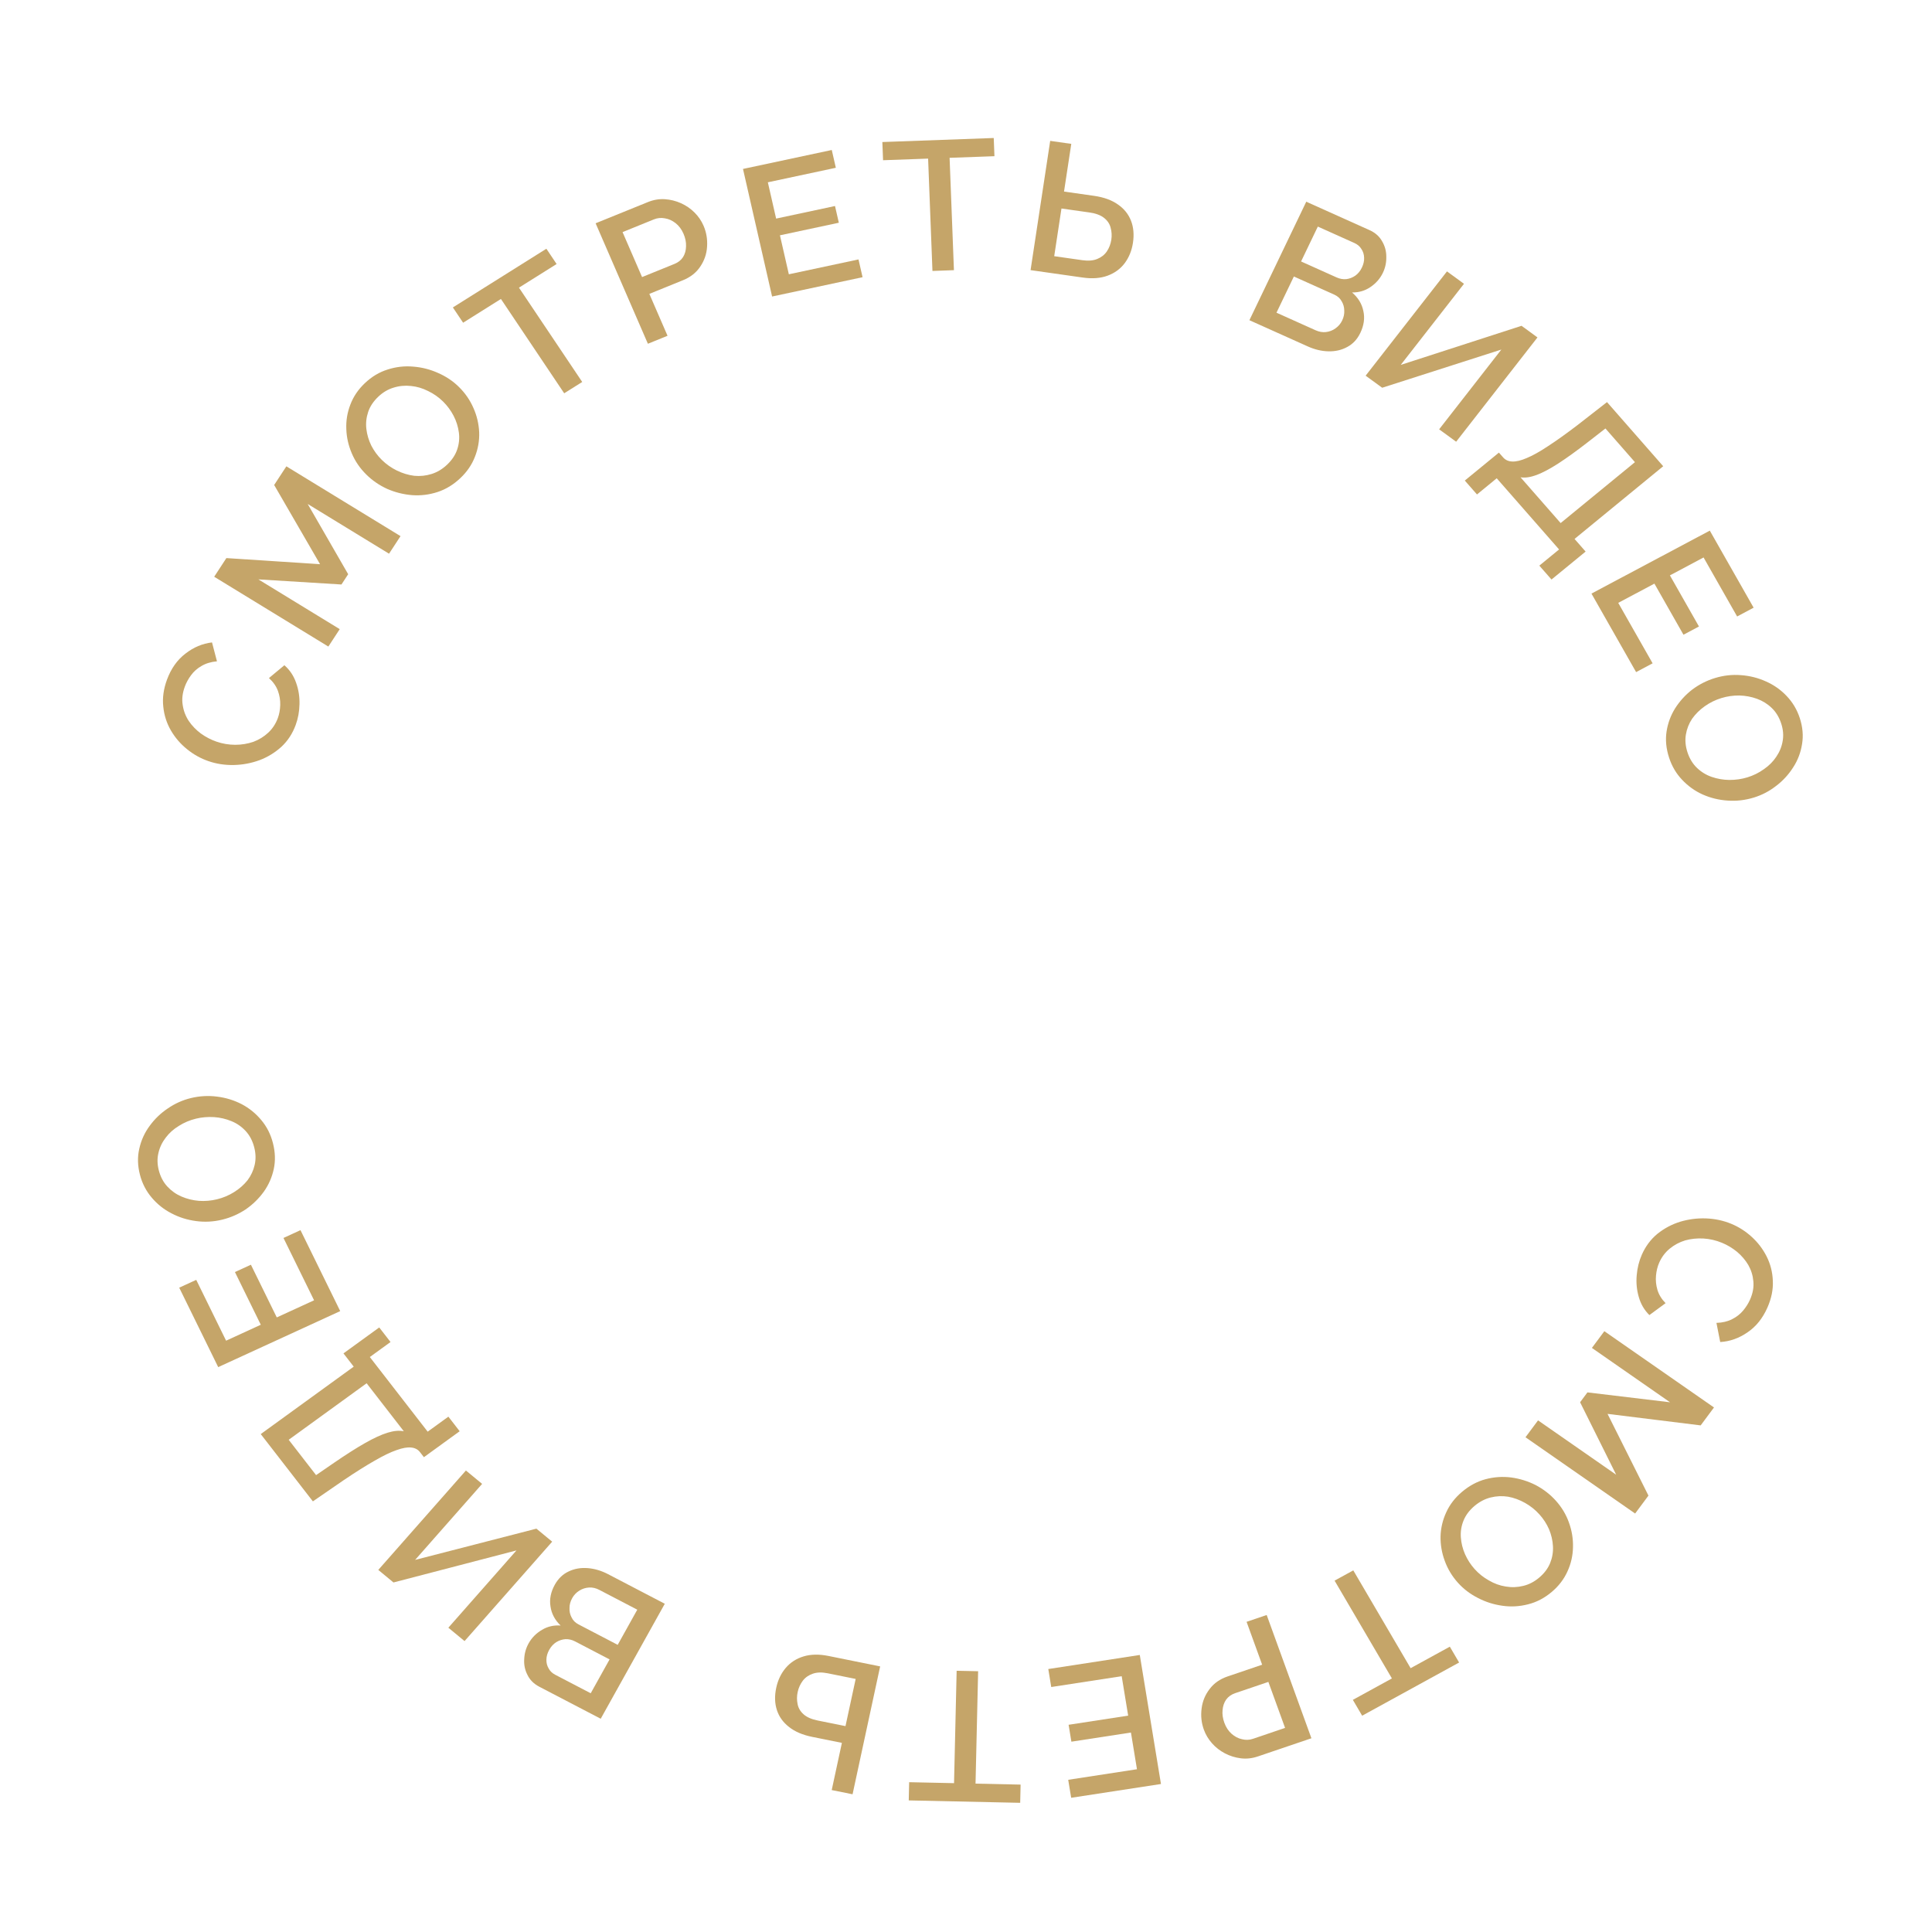 <?xml version="1.0" encoding="UTF-8"?> <svg xmlns="http://www.w3.org/2000/svg" width="126" height="126" viewBox="0 0 126 126" fill="none"> <path d="M13.594 49.639C13.088 49.464 12.625 49.207 12.206 48.867C11.779 48.525 11.428 48.119 11.153 47.65C10.873 47.172 10.705 46.651 10.649 46.088C10.585 45.522 10.666 44.934 10.891 44.324C11.158 43.601 11.56 43.034 12.097 42.625C12.626 42.213 13.203 41.97 13.827 41.897L14.15 43.129C13.76 43.165 13.424 43.265 13.143 43.432C12.865 43.591 12.637 43.792 12.459 44.037C12.284 44.273 12.149 44.52 12.055 44.776C11.899 45.198 11.852 45.598 11.915 45.977C11.97 46.352 12.101 46.699 12.309 47.017C12.519 47.327 12.783 47.601 13.099 47.837C13.419 48.067 13.758 48.243 14.116 48.367C14.513 48.504 14.922 48.573 15.344 48.574C15.757 48.572 16.149 48.508 16.521 48.381C16.887 48.244 17.211 48.046 17.491 47.785C17.771 47.526 17.981 47.207 18.12 46.83C18.214 46.574 18.266 46.291 18.276 45.979C18.285 45.668 18.235 45.362 18.127 45.062C18.013 44.751 17.817 44.471 17.54 44.222L18.547 43.385C18.899 43.693 19.154 44.074 19.311 44.528C19.472 44.974 19.545 45.441 19.532 45.929C19.522 46.409 19.439 46.861 19.283 47.283C19.075 47.848 18.764 48.322 18.35 48.706C17.929 49.087 17.453 49.378 16.923 49.577C16.385 49.774 15.828 49.879 15.252 49.892C14.669 49.904 14.116 49.819 13.594 49.639Z" fill="#C5A569"></path> <path d="M25.372 36.111L20.066 32.867L22.707 37.449L22.269 38.119L16.851 37.786L22.156 41.031L21.414 42.167L13.969 37.614L14.764 36.397L20.873 36.796L17.88 31.63L18.676 30.413L26.121 34.965L25.372 36.111Z" fill="#C5A569"></path> <path d="M30.03 31.175C29.576 31.607 29.079 31.91 28.539 32.087C28 32.263 27.449 32.332 26.888 32.293C26.321 32.248 25.779 32.113 25.26 31.888C24.742 31.652 24.286 31.34 23.892 30.951C23.48 30.546 23.166 30.088 22.948 29.577C22.725 29.06 22.604 28.53 22.586 27.987C22.562 27.438 22.649 26.907 22.847 26.394C23.044 25.869 23.359 25.403 23.79 24.994C24.238 24.567 24.735 24.269 25.281 24.099C25.832 23.922 26.388 23.859 26.949 23.91C27.516 23.954 28.056 24.092 28.568 24.323C29.087 24.548 29.54 24.852 29.928 25.234C30.34 25.639 30.657 26.1 30.88 26.617C31.104 27.122 31.227 27.65 31.251 28.199C31.27 28.742 31.177 29.273 30.973 29.791C30.775 30.305 30.461 30.766 30.03 31.175ZM24.901 29.993C25.191 30.278 25.519 30.51 25.886 30.689C26.252 30.867 26.628 30.981 27.014 31.03C27.4 31.067 27.777 31.028 28.147 30.912C28.516 30.797 28.855 30.593 29.161 30.302C29.48 29.999 29.7 29.667 29.82 29.306C29.94 28.945 29.976 28.581 29.927 28.212C29.878 27.833 29.764 27.47 29.586 27.123C29.402 26.771 29.174 26.461 28.901 26.192C28.612 25.907 28.286 25.678 27.925 25.505C27.565 25.321 27.191 25.21 26.806 25.173C26.414 25.13 26.034 25.166 25.664 25.282C25.301 25.391 24.968 25.589 24.667 25.875C24.349 26.178 24.129 26.51 24.009 26.871C23.889 27.232 23.85 27.599 23.893 27.973C23.937 28.347 24.044 28.71 24.216 29.062C24.395 29.409 24.623 29.719 24.901 29.993Z" fill="#C5A569"></path> <path d="M36.301 17.219L33.845 18.76L37.971 24.911L36.795 25.649L32.669 19.498L30.203 21.047L29.535 20.05L35.633 16.222L36.301 17.219Z" fill="#C5A569"></path> <path d="M42.254 22.419L38.845 14.562L42.254 13.179C42.62 13.03 42.988 12.968 43.357 12.991C43.726 13.015 44.078 13.102 44.412 13.253C44.746 13.403 45.04 13.605 45.293 13.858C45.547 14.111 45.742 14.396 45.88 14.713C46.069 15.148 46.146 15.607 46.113 16.089C46.085 16.56 45.936 16.994 45.668 17.389C45.408 17.781 45.033 18.076 44.545 18.274L42.349 19.166L43.535 21.899L42.254 22.419ZM41.874 18.07L43.99 17.211C44.234 17.112 44.42 16.963 44.549 16.763C44.675 16.556 44.739 16.322 44.742 16.06C44.753 15.795 44.697 15.523 44.576 15.243C44.451 14.955 44.279 14.725 44.061 14.553C43.843 14.382 43.61 14.277 43.36 14.239C43.115 14.191 42.878 14.214 42.649 14.307L40.602 15.138L41.874 18.07Z" fill="#C5A569"></path> <path d="M55.989 16.919L56.254 18.078L50.354 19.338L48.456 11.018L54.246 9.782L54.511 10.942L50.077 11.889L50.617 14.256L54.457 13.436L54.706 14.526L50.866 15.346L51.446 17.888L55.989 16.919Z" fill="#C5A569"></path> <path d="M64.855 10.187L61.93 10.293L62.213 17.62L60.812 17.671L60.529 10.344L57.591 10.45L57.545 9.263L64.809 9L64.855 10.187Z" fill="#C5A569"></path> <path d="M67.211 17.617L68.491 9.187L69.866 9.383L69.393 12.493L71.345 12.771C71.983 12.861 72.502 13.049 72.902 13.332C73.304 13.607 73.589 13.959 73.758 14.387C73.927 14.816 73.97 15.299 73.888 15.837C73.811 16.344 73.631 16.787 73.348 17.167C73.066 17.539 72.694 17.81 72.234 17.979C71.773 18.148 71.237 18.189 70.623 18.102L67.211 17.617ZM68.753 16.708L70.594 16.97C70.979 17.024 71.3 16.997 71.559 16.889C71.827 16.781 72.035 16.617 72.186 16.396C72.338 16.166 72.435 15.913 72.477 15.636C72.518 15.367 72.503 15.107 72.433 14.854C72.371 14.602 72.228 14.388 72.004 14.211C71.78 14.033 71.464 13.916 71.055 13.857L69.226 13.598L68.753 16.708Z" fill="#C5A569"></path> <path d="M88.717 21.711C88.519 22.125 88.236 22.43 87.868 22.626C87.507 22.826 87.101 22.921 86.65 22.913C86.198 22.904 85.747 22.798 85.297 22.596L81.483 20.883L85.191 13.155L89.31 15.005C89.685 15.173 89.96 15.416 90.136 15.733C90.323 16.047 90.415 16.388 90.411 16.756C90.419 17.121 90.344 17.467 90.187 17.794C90.006 18.171 89.734 18.481 89.371 18.724C89.02 18.963 88.622 19.079 88.177 19.074C88.572 19.41 88.817 19.811 88.913 20.277C89.019 20.74 88.954 21.218 88.717 21.711ZM87.533 20.901C87.637 20.684 87.683 20.466 87.669 20.248C87.666 20.026 87.608 19.824 87.495 19.641C87.393 19.454 87.234 19.312 87.016 19.214L84.383 18.032L83.249 20.393L85.804 21.541C86.029 21.642 86.252 21.68 86.473 21.656C86.706 21.628 86.912 21.549 87.093 21.418C87.285 21.284 87.432 21.112 87.533 20.901ZM85.945 14.777L84.853 17.052L87.171 18.093C87.381 18.187 87.591 18.224 87.802 18.204C88.016 18.177 88.211 18.101 88.389 17.978C88.57 17.848 88.713 17.674 88.817 17.456C88.925 17.231 88.974 17.015 88.964 16.808C88.958 16.593 88.898 16.403 88.786 16.238C88.685 16.069 88.533 15.939 88.33 15.848L85.945 14.777Z" fill="#C5A569"></path> <path d="M89.063 24.501L94.368 17.699L95.477 18.509L91.353 23.797L99.231 21.248L100.27 22.006L94.966 28.808L93.857 27.999L97.914 22.797L90.143 25.288L89.063 24.501Z" fill="#C5A569"></path> <path d="M95.531 31.341L97.755 29.518L98.028 29.829C98.177 30 98.375 30.09 98.621 30.098C98.872 30.112 99.186 30.038 99.564 29.875C99.947 29.718 100.406 29.463 100.941 29.108C101.487 28.754 102.131 28.295 102.872 27.73L104.805 26.224L108.47 30.407L102.688 35.148L103.41 35.972L101.185 37.795L100.391 36.889L101.679 35.834L97.612 31.192L96.325 32.247L95.531 31.341ZM99.166 31.129L101.781 34.113L106.627 30.141L104.702 27.944L103.58 28.817C102.838 29.393 102.191 29.861 101.638 30.22C101.092 30.573 100.618 30.825 100.218 30.975C99.818 31.124 99.468 31.176 99.166 31.129Z" fill="#C5A569"></path> <path d="M107.779 43.26L106.703 43.833L103.791 38.712L111.509 34.606L114.367 39.632L113.291 40.205L111.102 36.356L108.907 37.525L110.802 40.858L109.791 41.395L107.896 38.062L105.537 39.318L107.779 43.26Z" fill="#C5A569"></path> <path d="M108.853 49.412C108.661 48.825 108.606 48.258 108.688 47.713C108.771 47.168 108.957 46.662 109.247 46.196C109.545 45.728 109.915 45.321 110.358 44.976C110.811 44.636 111.305 44.385 111.842 44.221C112.401 44.05 112.966 43.986 113.536 44.031C114.113 44.072 114.656 44.209 115.165 44.439C115.682 44.667 116.132 44.983 116.515 45.386C116.908 45.794 117.196 46.277 117.378 46.834C117.567 47.414 117.617 47.977 117.526 48.525C117.439 49.08 117.245 49.589 116.944 50.049C116.646 50.518 116.275 50.921 115.83 51.258C115.387 51.603 114.902 51.856 114.373 52.017C113.813 52.188 113.245 52.253 112.667 52.211C112.1 52.175 111.558 52.042 111.042 51.814C110.533 51.584 110.085 51.263 109.7 50.852C109.317 50.449 109.034 49.969 108.853 49.412ZM112.267 45.526C111.873 45.646 111.51 45.824 111.18 46.059C110.849 46.294 110.574 46.567 110.354 46.877C110.145 47.193 110.01 47.536 109.949 47.907C109.887 48.278 109.922 48.662 110.051 49.059C110.186 49.471 110.392 49.81 110.67 50.078C110.948 50.345 111.268 50.541 111.629 50.666C112.001 50.795 112.387 50.862 112.787 50.866C113.195 50.867 113.585 50.811 113.956 50.698C114.35 50.577 114.708 50.401 115.031 50.168C115.365 49.94 115.636 49.669 115.845 49.353C116.062 49.035 116.201 48.691 116.262 48.32C116.326 47.956 116.294 47.58 116.167 47.191C116.033 46.779 115.827 46.439 115.548 46.172C115.27 45.904 114.949 45.705 114.585 45.573C114.221 45.441 113.838 45.369 113.435 45.358C113.035 45.354 112.646 45.41 112.267 45.526Z" fill="#C5A569"></path> <path d="M112.899 79.81C113.393 80.013 113.839 80.297 114.237 80.66C114.642 81.027 114.967 81.452 115.212 81.936C115.462 82.43 115.598 82.96 115.619 83.525C115.648 84.093 115.531 84.675 115.269 85.271C114.958 85.978 114.522 86.52 113.96 86.898C113.406 87.278 112.815 87.487 112.188 87.524L111.942 86.275C112.334 86.263 112.675 86.182 112.966 86.032C113.253 85.889 113.493 85.701 113.686 85.468C113.875 85.241 114.025 85.003 114.135 84.753C114.316 84.34 114.388 83.944 114.349 83.562C114.317 83.184 114.208 82.831 114.02 82.501C113.829 82.179 113.583 81.891 113.281 81.636C112.977 81.389 112.649 81.194 112.299 81.05C111.911 80.89 111.507 80.797 111.086 80.772C110.674 80.75 110.278 80.791 109.899 80.897C109.525 81.012 109.19 81.191 108.894 81.435C108.598 81.678 108.369 81.984 108.207 82.352C108.097 82.602 108.028 82.882 108 83.192C107.971 83.502 108.002 83.81 108.092 84.117C108.186 84.434 108.364 84.725 108.625 84.989L107.568 85.766C107.236 85.438 107.005 85.043 106.876 84.582C106.743 84.127 106.699 83.657 106.742 83.17C106.782 82.691 106.893 82.245 107.074 81.833C107.317 81.281 107.657 80.825 108.093 80.466C108.538 80.11 109.03 79.848 109.572 79.679C110.121 79.514 110.683 79.441 111.259 79.461C111.842 79.484 112.389 79.6 112.899 79.81Z" fill="#C5A569"></path> <path d="M100.307 92.633L105.403 96.178L103.05 91.451L103.528 90.808L108.916 91.453L103.82 87.908L104.631 86.817L111.782 91.791L110.913 92.96L104.84 92.209L107.508 97.539L106.639 98.708L99.489 93.734L100.307 92.633Z" fill="#C5A569"></path> <path d="M95.352 97.291C95.832 96.887 96.347 96.612 96.897 96.467C97.446 96.323 98 96.286 98.557 96.357C99.121 96.434 99.654 96.6 100.157 96.855C100.66 97.121 101.096 97.459 101.466 97.869C101.851 98.297 102.137 98.773 102.322 99.296C102.513 99.824 102.601 100.36 102.586 100.904C102.576 101.453 102.457 101.978 102.228 102.479C101.998 102.991 101.655 103.439 101.2 103.822C100.726 104.222 100.211 104.491 99.656 104.629C99.095 104.773 98.536 104.804 97.979 104.722C97.416 104.644 96.886 104.476 96.388 104.216C95.885 103.961 95.451 103.632 95.087 103.228C94.701 102.799 94.413 102.321 94.222 101.792C94.03 101.275 93.939 100.741 93.949 100.192C93.965 99.648 94.09 99.124 94.325 98.618C94.554 98.117 94.897 97.675 95.352 97.291ZM100.399 98.768C100.128 98.466 99.814 98.216 99.459 98.016C99.104 97.817 98.736 97.681 98.354 97.611C97.971 97.551 97.592 97.568 97.216 97.662C96.84 97.756 96.49 97.94 96.165 98.213C95.829 98.497 95.589 98.816 95.447 99.169C95.304 99.522 95.246 99.884 95.272 100.255C95.298 100.636 95.389 101.005 95.545 101.361C95.707 101.724 95.916 102.047 96.171 102.33C96.443 102.632 96.753 102.879 97.103 103.073C97.452 103.277 97.817 103.41 98.2 103.469C98.588 103.535 98.97 103.52 99.346 103.426C99.716 103.338 100.06 103.159 100.378 102.891C100.715 102.608 100.954 102.289 101.097 101.936C101.239 101.582 101.3 101.218 101.28 100.842C101.26 100.467 101.175 100.098 101.025 99.737C100.869 99.38 100.66 99.057 100.399 98.768Z" fill="#C5A569"></path> <path d="M88.23 110.86L90.777 109.463L87.038 103.085L88.258 102.416L91.997 108.794L94.554 107.392L95.16 108.425L88.836 111.894L88.23 110.86Z" fill="#C5A569"></path> <path d="M82.61 105.326L85.527 113.365L82.039 114.549C81.664 114.677 81.293 114.718 80.927 114.673C80.56 114.628 80.214 114.52 79.889 114.351C79.565 114.181 79.284 113.963 79.047 113.696C78.81 113.429 78.632 113.133 78.514 112.808C78.353 112.363 78.303 111.901 78.366 111.421C78.424 110.952 78.599 110.528 78.891 110.15C79.175 109.773 79.567 109.5 80.066 109.331L82.314 108.568L81.299 105.771L82.61 105.326ZM82.72 109.689L80.555 110.424C80.305 110.509 80.11 110.647 79.969 110.839C79.831 111.038 79.753 111.269 79.733 111.53C79.706 111.793 79.745 112.068 79.849 112.355C79.956 112.649 80.113 112.889 80.32 113.073C80.527 113.257 80.754 113.375 81 113.427C81.242 113.489 81.48 113.48 81.714 113.401L83.809 112.689L82.72 109.689Z" fill="#C5A569"></path> <path d="M68.559 110.023L68.367 108.85L74.334 107.933L75.715 116.348L69.859 117.247L69.666 116.074L74.15 115.385L73.757 112.991L69.873 113.588L69.692 112.486L73.576 111.889L73.154 109.317L68.559 110.023Z" fill="#C5A569"></path> <path d="M59.293 116.23L62.22 116.293L62.39 108.963L63.791 108.993L63.622 116.324L66.561 116.387L66.534 117.575L59.266 117.418L59.293 116.23Z" fill="#C5A569"></path> <path d="M57.401 108.678L55.602 117.018L54.242 116.744L54.906 113.666L52.975 113.276C52.343 113.149 51.837 112.932 51.455 112.626C51.071 112.328 50.808 111.961 50.666 111.523C50.524 111.086 50.51 110.601 50.625 110.068C50.733 109.567 50.94 109.135 51.247 108.772C51.552 108.417 51.939 108.168 52.409 108.026C52.879 107.884 53.417 107.874 54.025 107.996L57.401 108.678ZM55.805 109.496L53.983 109.128C53.603 109.051 53.28 109.06 53.015 109.153C52.742 109.245 52.523 109.397 52.359 109.609C52.193 109.829 52.081 110.076 52.022 110.35C51.964 110.617 51.963 110.878 52.017 111.134C52.064 111.389 52.193 111.611 52.406 111.801C52.618 111.991 52.927 112.127 53.332 112.208L55.141 112.573L55.805 109.496Z" fill="#C5A569"></path> <path d="M36.185 103.348C36.409 102.947 36.711 102.659 37.09 102.484C37.462 102.305 37.873 102.234 38.323 102.268C38.774 102.303 39.217 102.435 39.654 102.662L43.356 104.593L39.177 112.092L35.18 110.008C34.816 109.819 34.556 109.56 34.4 109.234C34.232 108.91 34.162 108.564 34.188 108.196C34.204 107.832 34.3 107.491 34.476 107.174C34.68 106.808 34.971 106.514 35.348 106.293C35.714 106.074 36.118 105.981 36.561 106.012C36.188 105.654 35.968 105.239 35.902 104.768C35.824 104.301 35.919 103.827 36.185 103.348ZM37.318 104.225C37.2 104.436 37.141 104.651 37.142 104.869C37.131 105.091 37.176 105.296 37.278 105.486C37.368 105.678 37.518 105.829 37.729 105.939L40.285 107.272L41.562 104.979L39.083 103.687C38.865 103.573 38.644 103.522 38.422 103.533C38.188 103.548 37.977 103.615 37.788 103.734C37.588 103.857 37.431 104.021 37.318 104.225ZM38.525 110.43L39.755 108.222L37.505 107.049C37.301 106.943 37.094 106.894 36.883 106.902C36.668 106.917 36.468 106.981 36.283 107.094C36.094 107.213 35.941 107.379 35.823 107.59C35.701 107.808 35.639 108.021 35.636 108.229C35.629 108.443 35.677 108.636 35.779 108.807C35.869 108.982 36.013 109.12 36.21 109.223L38.525 110.43Z" fill="#C5A569"></path> <path d="M36.012 100.544L30.297 107.027L29.24 106.155L33.683 101.114L25.662 103.204L24.671 102.386L30.386 95.903L31.443 96.775L27.073 101.733L34.983 99.695L36.012 100.544Z" fill="#C5A569"></path> <path d="M29.979 93.342L27.646 95.034L27.393 94.707C27.254 94.528 27.062 94.427 26.817 94.404C26.568 94.376 26.249 94.432 25.862 94.572C25.47 94.707 24.996 94.935 24.44 95.258C23.873 95.58 23.202 96.001 22.428 96.523L20.405 97.915L17.005 93.527L23.069 89.129L22.4 88.264L24.732 86.573L25.469 87.523L24.119 88.502L27.892 93.37L29.242 92.391L29.979 93.342ZM26.336 93.344L23.91 90.213L18.828 93.899L20.614 96.203L21.788 95.397C22.564 94.865 23.239 94.435 23.813 94.109C24.38 93.787 24.868 93.563 25.277 93.437C25.685 93.311 26.038 93.28 26.336 93.344Z" fill="#C5A569"></path> <path d="M18.488 80.737L19.597 80.227L22.188 85.507L14.231 89.16L11.688 83.978L12.798 83.469L14.745 87.436L17.008 86.397L15.322 82.96L16.364 82.482L18.051 85.918L20.483 84.802L18.488 80.737Z" fill="#C5A569"></path> <path d="M17.796 74.534C17.951 75.131 17.971 75.7 17.855 76.239C17.739 76.778 17.522 77.273 17.204 77.721C16.877 78.172 16.483 78.556 16.02 78.875C15.547 79.188 15.037 79.41 14.492 79.543C13.922 79.681 13.355 79.712 12.789 79.635C12.215 79.56 11.682 79.393 11.188 79.133C10.686 78.876 10.257 78.534 9.899 78.11C9.531 77.68 9.274 77.181 9.127 76.615C8.974 76.025 8.959 75.46 9.083 74.918C9.205 74.369 9.43 73.873 9.758 73.43C10.085 72.98 10.48 72.599 10.945 72.288C11.409 71.969 11.909 71.745 12.446 71.614C13.016 71.476 13.587 71.444 14.161 71.519C14.725 71.588 15.258 71.752 15.759 72.009C16.253 72.269 16.68 72.615 17.039 73.047C17.397 73.472 17.649 73.967 17.796 74.534ZM14.148 78.216C14.549 78.119 14.921 77.962 15.266 77.746C15.611 77.531 15.903 77.274 16.141 76.977C16.369 76.674 16.525 76.339 16.609 75.972C16.693 75.606 16.683 75.221 16.578 74.817C16.469 74.398 16.284 74.047 16.023 73.764C15.762 73.481 15.455 73.267 15.102 73.122C14.738 72.971 14.357 72.882 13.958 72.855C13.551 72.831 13.159 72.864 12.782 72.956C12.381 73.053 12.012 73.209 11.675 73.422C11.328 73.63 11.041 73.886 10.812 74.189C10.576 74.494 10.416 74.829 10.332 75.196C10.246 75.555 10.255 75.933 10.357 76.328C10.466 76.747 10.651 77.098 10.912 77.381C11.173 77.664 11.481 77.882 11.836 78.035C12.192 78.188 12.57 78.282 12.971 78.316C13.37 78.343 13.762 78.31 14.148 78.216Z" fill="#C5A569"></path> </svg> 